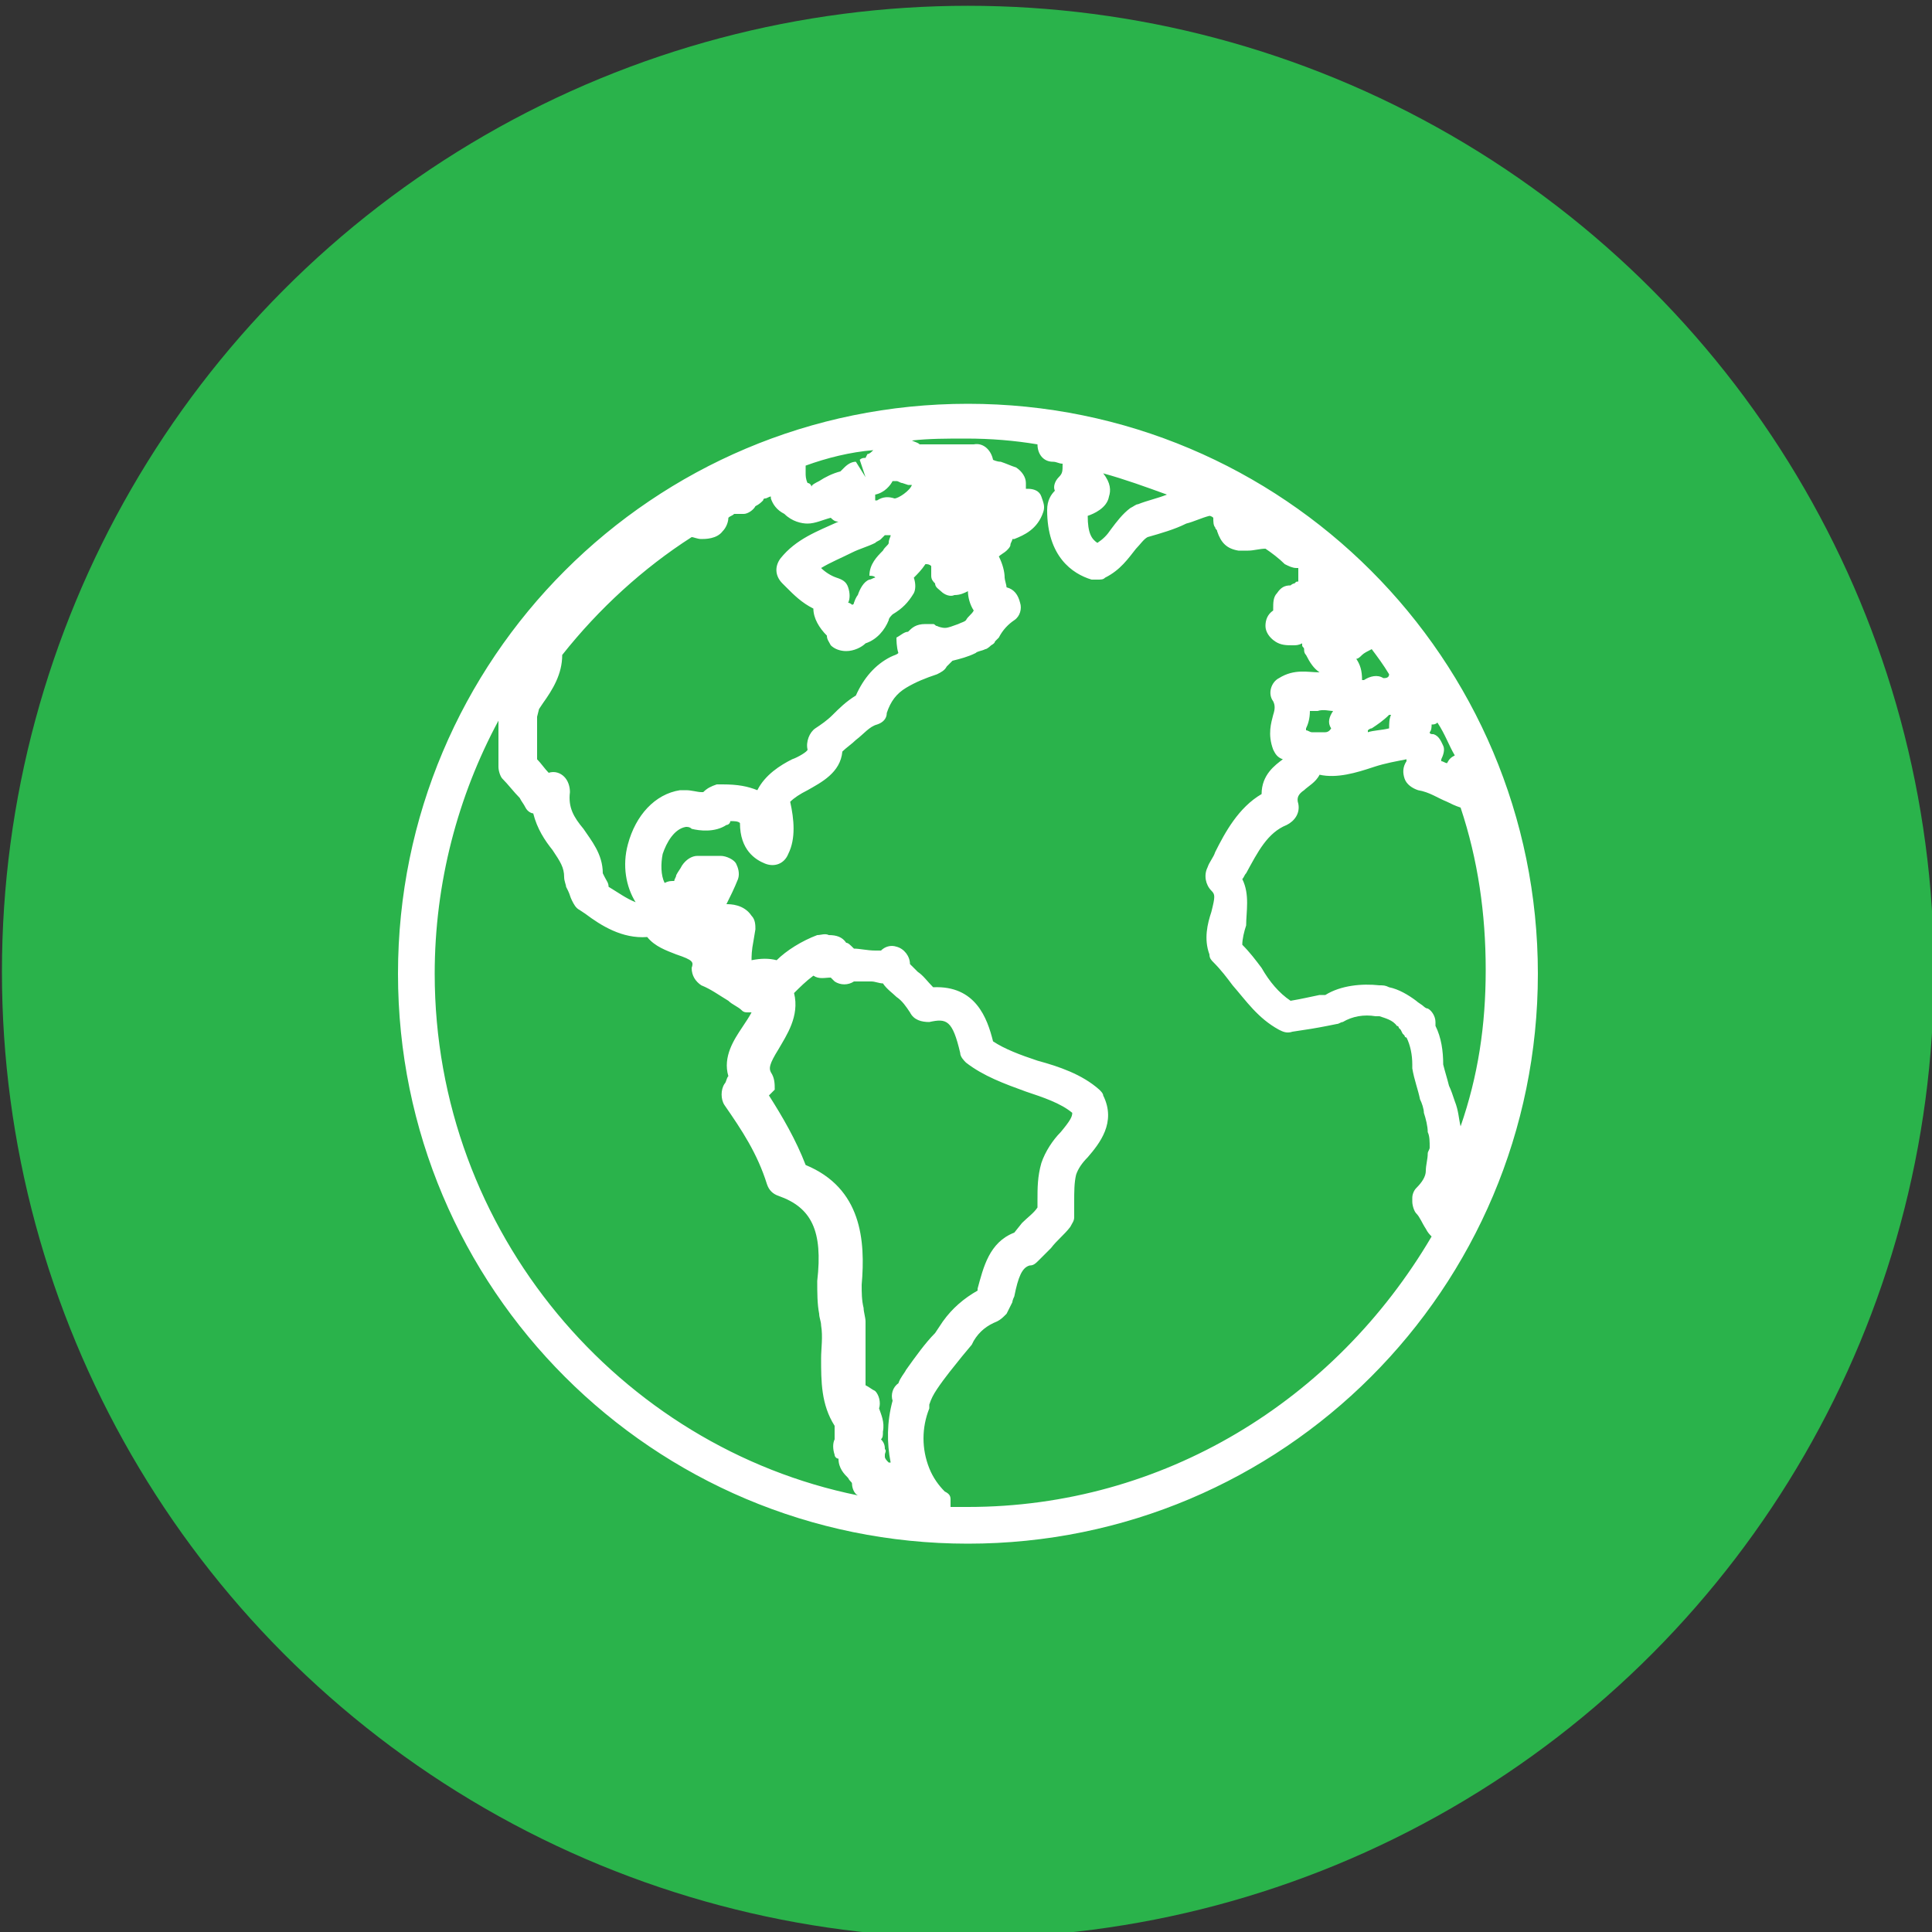 <?xml version="1.0" encoding="utf-8"?>
<!-- Generator: Adobe Illustrator 27.3.1, SVG Export Plug-In . SVG Version: 6.00 Build 0)  -->
<svg version="1.1" id="Layer_1" xmlns="http://www.w3.org/2000/svg" xmlns:xlink="http://www.w3.org/1999/xlink" x="0px" y="0px"
	 viewBox="0 0 100 100" style="enable-background:new 0 0 100 100;" xml:space="preserve">
<rect x="0" y="0" width="100" height="100" fill="#333333" stroke="none"/>
<style type="text/css">
	.st0{fill:#2AB34B;}
	.st1{clip-path:url(#SVGID_00000050655838732936024650000014992677720007247801_);}
	.st2{clip-path:url(#SVGID_00000047753159384971127810000017983527449082392750_);}
	.st3{fill:#FFFFFF;}
</style>
<circle class="st0" cx="50.1" cy="50.3" r="50"/>
<g>
	<defs>
		<path id="SVGID_1_" d="M50.1,20.9c-16.3,0-29.5,13.2-29.5,29.5s13.2,29.5,29.5,29.5s29.5-13.2,29.5-29.5S66.4,20.9,50.1,20.9
			 M64.3,45.5c0.1-0.1,0.1-0.2,0.2-0.3c0.6-1.1,1.1-2.1,2.1-2.5c0.4-0.2,0.7-0.6,0.6-1.1c-0.1-0.3,0-0.5,0.3-0.7
			c0.2-0.2,0.6-0.4,0.8-0.8c0.9,0.2,1.9-0.1,2.8-0.4c0.6-0.2,1.2-0.3,1.7-0.4l0,0.1c-0.2,0.3-0.2,0.6-0.1,0.9s0.4,0.5,0.7,0.6
			c0.6,0.1,1,0.4,1.5,0.6c0.2,0.1,0.4,0.2,0.7,0.3c0.9,2.7,1.3,5.5,1.3,8.4s-0.4,5.5-1.3,8.1l0,0c-0.1-0.4-0.1-0.8-0.3-1.3
			c-0.1-0.3-0.2-0.6-0.3-0.8c-0.1-0.4-0.2-0.7-0.3-1.1c0-0.7-0.1-1.4-0.4-2c0-0.1,0-0.2,0-0.2c0-0.3-0.2-0.6-0.4-0.7
			c-0.1,0-0.2-0.1-0.2-0.1c-0.1-0.1-0.3-0.2-0.4-0.3c-0.4-0.3-0.9-0.6-1.4-0.7c-0.2-0.1-0.3-0.1-0.5-0.1c-0.9-0.1-2,0-2.8,0.5
			l-0.3,0c-0.5,0.1-0.9,0.2-1.5,0.3c-0.6-0.4-1.1-1-1.5-1.7c-0.3-0.4-0.6-0.8-1-1.2c0-0.3,0.1-0.7,0.2-1
			C64.5,47.2,64.7,46.3,64.3,45.5 M56.3,26.7c0.3-0.1,1-0.4,1.1-1c0.1-0.3,0.1-0.7-0.3-1.2c0,0,0,0,0,0c0,0,0,0,0,0
			c1.1,0.3,2.2,0.7,3.3,1.1c-0.5,0.2-1,0.3-1.5,0.5c-0.1,0-0.2,0.1-0.4,0.2c-0.4,0.3-0.7,0.7-1,1.1c-0.2,0.3-0.4,0.5-0.7,0.7
			C56.5,27.9,56.3,27.6,56.3,26.7C56.2,26.7,56.2,26.7,56.3,26.7 M75.3,39.1c-0.2,0.1-0.3,0.2-0.4,0.4c-0.1,0-0.2-0.1-0.3-0.1
			c0,0,0-0.1,0-0.1c0.1-0.2,0.2-0.5,0.1-0.7s-0.2-0.5-0.5-0.6c-0.1,0-0.2,0-0.2-0.1c0.1-0.1,0.1-0.3,0.1-0.4c0.1,0,0.2,0,0.3-0.1
			C74.8,38,75,38.6,75.3,39.1 M71.6,35.1c-0.3-0.2-0.7-0.1-1,0.1c0,0,0,0-0.1,0c0-0.5-0.1-0.8-0.3-1.1c0.1,0,0.2-0.1,0.3-0.2
			c0.1-0.1,0.3-0.2,0.5-0.3c0.3,0.4,0.6,0.8,0.9,1.3C71.9,35.1,71.7,35.1,71.6,35.1 M70.8,37.8c0,0,0.1-0.1,0.2-0.1
			c0.3-0.2,0.6-0.4,0.9-0.7c0,0,0.1,0,0.1,0c-0.1,0.2-0.1,0.5-0.1,0.7c-0.4,0.1-0.8,0.1-1.1,0.2C70.8,37.9,70.8,37.8,70.8,37.8
			 M69,36.8c-0.2,0.3-0.3,0.6-0.1,0.9c0,0-0.1,0.2-0.3,0.2c-0.3,0-0.5,0-0.7,0c-0.1,0-0.2-0.1-0.3-0.1c0,0,0-0.1,0-0.1
			c0.1-0.2,0.2-0.5,0.2-0.9c0.1,0,0.3,0,0.4,0C68.5,36.7,68.8,36.8,69,36.8 M46.5,33.8c-0.1,0.1-0.2,0.1-0.4,0.2
			c-0.8,0.4-1.4,1.1-1.8,2c-0.5,0.3-0.9,0.7-1.2,1c-0.3,0.3-0.6,0.5-0.9,0.7c-0.3,0.2-0.5,0.7-0.4,1.1c0,0.1-0.5,0.4-0.8,0.5
			c-0.6,0.3-1.4,0.8-1.8,1.6c-0.5-0.2-1-0.3-1.8-0.3c-0.1,0-0.2,0-0.3,0c-0.3,0.1-0.5,0.2-0.7,0.4c0,0,0,0-0.1,0
			c-0.2,0-0.5-0.1-0.8-0.1c0,0-0.3,0-0.3,0c-1.3,0.2-2.3,1.3-2.7,2.8c-0.3,1.1-0.1,2.2,0.4,3c-0.5-0.2-0.9-0.5-1.4-0.8h0
			c0-0.2-0.1-0.3-0.2-0.5l-0.1-0.2c0-1-0.6-1.7-1-2.3c-0.5-0.6-0.8-1.1-0.7-1.9c0-0.3-0.1-0.6-0.3-0.8s-0.5-0.3-0.8-0.2c0,0,0,0,0,0
			c-0.2-0.2-0.4-0.5-0.6-0.7c0-0.7,0-1.4,0-2.1v-0.1l0.1-0.4l0.2-0.3c0.5-0.7,1-1.5,1-2.5c1.9-2.4,4.2-4.5,6.7-6.1
			c0.1,0,0.3,0.1,0.5,0.1c0.2,0,0.8,0,1.1-0.4c0.2-0.2,0.3-0.5,0.3-0.7c0.1-0.1,0.2-0.1,0.3-0.2c0,0,0.1,0,0.1,0c0.1,0,0.3,0,0.4,0
			c0.2,0,0.5-0.2,0.6-0.4c0.2-0.1,0.3-0.2,0.4-0.3c0,0,0-0.1,0.1-0.1c0.1,0,0.2-0.1,0.3-0.1c0,0,0,0.1,0,0.1
			c0.1,0.3,0.3,0.6,0.7,0.8c0.4,0.4,0.9,0.5,1.2,0.5c0.4,0,0.8-0.2,1.2-0.3c0.1,0.1,0.2,0.2,0.4,0.2c0,0,0,0,0,0
			c-1.1,0.5-2.2,0.9-3,1.9c-0.3,0.4-0.3,0.9,0.1,1.3l0.2,0.2c0.4,0.4,0.8,0.8,1.4,1.1c0,0.5,0.3,1,0.7,1.4c0,0.2,0.1,0.3,0.2,0.5
			c0.2,0.2,0.5,0.3,0.8,0.3c0.4,0,0.8-0.2,1-0.4c0.6-0.2,1-0.7,1.2-1.2c0-0.1,0.1-0.2,0.2-0.3c0.5-0.3,0.8-0.6,1.1-1.1
			c0.1-0.2,0.1-0.5,0-0.8c0.2-0.2,0.4-0.4,0.6-0.7c0.1,0,0.2,0,0.3,0.1c0,0.2,0,0.4,0,0.5c0,0.2,0.1,0.3,0.2,0.4
			c0,0.2,0.2,0.3,0.3,0.4c0.2,0.2,0.5,0.3,0.7,0.2c0.3,0,0.5-0.1,0.7-0.2c0,0.3,0.1,0.7,0.3,1c-0.1,0.2-0.3,0.3-0.4,0.5
			c-0.1,0.1-0.2,0.1-0.4,0.2c-0.3,0.1-0.5,0.2-0.7,0.2c0,0-0.2,0-0.4-0.1c-0.1,0-0.1-0.1-0.2-0.1c-0.1,0-0.3,0-0.4,0
			c-0.5,0-0.7,0.2-0.9,0.4c-0.2,0-0.4,0.2-0.6,0.3C46.4,33.1,46.4,33.5,46.5,33.8 M45.3,29.9c-0.1,0-0.2,0.1-0.3,0.1
			c-0.3,0.1-0.5,0.5-0.6,0.8c0,0-0.1,0.1-0.2,0.4c0,0,0,0.1-0.1,0.1c0,0-0.1-0.1-0.2-0.1c0.1-0.2,0.1-0.5,0-0.8s-0.3-0.4-0.6-0.5
			c-0.3-0.1-0.6-0.3-0.8-0.5c0.5-0.3,1-0.5,1.6-0.8c0.4-0.2,0.8-0.3,1.2-0.5c0.1-0.1,0.2-0.1,0.3-0.2c0.1-0.1,0.1-0.1,0.2-0.2h0
			c0,0,0.1,0,0.1,0c0.1,0,0.1,0,0.2,0c0,0.1-0.1,0.2-0.1,0.4c0,0.1-0.2,0.2-0.3,0.4c-0.3,0.3-0.7,0.7-0.7,1.3
			C45.3,29.8,45.3,29.9,45.3,29.9 M46.3,25.8c-0.3-0.1-0.6-0.1-0.9,0.1c0,0,0,0-0.1,0c0-0.1,0-0.2,0-0.3c0.5-0.1,0.8-0.5,0.9-0.7
			c0,0,0,0,0,0c0.1,0,0.2,0,0.2,0c0.1,0,0.2,0.1,0.3,0.1l0.3,0.1c0,0,0.1,0,0.2,0C47.1,25.4,46.5,25.8,46.3,25.8 M45.2,23.3
			c-0.1,0.1-0.2,0.2-0.3,0.2c0,0-0.1,0.2-0.1,0.2c-0.1,0-0.2,0-0.3,0.1l0.3,0.9l-0.5-0.8c-0.2,0-0.4,0.1-0.6,0.3
			c-0.1,0.1-0.1,0.1-0.2,0.2c-0.4,0.1-0.8,0.3-1.1,0.5c-0.2,0.1-0.4,0.2-0.4,0.3C42,25.1,41.9,25,41.8,25c-0.1-0.2-0.1-0.4-0.1-0.5
			c0-0.1,0-0.2,0-0.4C42.8,23.7,44,23.4,45.2,23.3C45.2,23.3,45.2,23.3,45.2,23.3 M22.5,50.4c0-4.7,1.2-9.2,3.3-13.1v0
			c0,0.8,0,1.6,0,2.4c0,0.2,0.1,0.5,0.2,0.6c0.3,0.3,0.6,0.7,0.9,1c0.1,0.2,0.2,0.3,0.3,0.5c0.1,0.2,0.3,0.3,0.4,0.3
			c0.2,0.8,0.6,1.4,1,1.9c0.4,0.6,0.6,0.9,0.6,1.4c0,0.2,0.1,0.4,0.1,0.5l0.1,0.2c0.1,0.2,0.1,0.3,0.2,0.5c0.1,0.2,0.2,0.4,0.4,0.5
			l0.3,0.2c0.8,0.6,1.9,1.3,3.2,1.2c0.4,0.5,1,0.7,1.5,0.9c0.9,0.3,0.9,0.4,0.8,0.7c0,0.4,0.2,0.7,0.5,0.9c0.5,0.2,0.9,0.5,1.4,0.8
			c0.2,0.2,0.5,0.3,0.7,0.5c0.1,0.1,0.2,0.1,0.3,0.1c0.1,0,0.1,0,0.2,0c-0.1,0.2-0.3,0.5-0.5,0.8c-0.4,0.6-1,1.5-0.7,2.5
			c-0.1,0.1-0.1,0.3-0.2,0.4c-0.2,0.3-0.2,0.8,0,1.1c0.9,1.3,1.7,2.5,2.2,4.1c0.1,0.3,0.3,0.5,0.6,0.6c1.7,0.6,2.3,1.8,2,4.4
			c0,0.6,0,1.2,0.1,1.7c0,0.2,0.1,0.4,0.1,0.6c0.1,0.6,0,1.2,0,1.7c0,1.2,0,2.4,0.7,3.5c0,0.2,0,0.3,0,0.5c0,0.1,0,0.2,0,0.2
			c-0.1,0.2-0.1,0.5,0,0.8c0,0.1,0.1,0.2,0.2,0.2c0,0.5,0.3,0.8,0.5,1c0.1,0.2,0.2,0.2,0.2,0.3c0,0.2,0.1,0.5,0.3,0.6
			C32.1,74.9,22.5,63.8,22.5,50.4 M39.9,55.5c-0.1-0.2-0.1-0.4,0.4-1.2c0.4-0.7,1.1-1.7,0.8-2.9c0.3-0.3,0.6-0.6,1-0.9
			c0.3,0.2,0.6,0.1,0.9,0.1c0.1,0.1,0.2,0.2,0.2,0.2c0.3,0.2,0.7,0.2,1,0c0,0,0.5,0,0.9,0c0.2,0,0.4,0.1,0.6,0.1
			c0.2,0.3,0.5,0.5,0.7,0.7c0.3,0.2,0.5,0.5,0.7,0.8c0.2,0.4,0.6,0.5,1,0.5c0.9-0.2,1.2-0.1,1.6,1.6c0,0.2,0.2,0.4,0.3,0.5
			c0.9,0.7,2,1.1,3.1,1.5c0.9,0.3,1.8,0.6,2.4,1.1c0,0.2-0.1,0.4-0.6,1c-0.4,0.4-0.8,1-1,1.6c-0.2,0.7-0.2,1.3-0.2,1.9v0.4
			c-0.2,0.3-0.5,0.5-0.8,0.8l-0.4,0.5c-1.3,0.5-1.6,1.8-1.9,2.9c0,0,0,0.1,0,0.1c-0.7,0.4-1.3,0.9-1.8,1.6L48.4,69
			c-0.5,0.5-1,1.2-1.5,1.9c-0.1,0.2-0.3,0.4-0.4,0.7c-0.3,0.2-0.4,0.6-0.3,0.9c-0.3,1.1-0.3,2.2-0.1,3.2c0,0-0.1,0-0.1,0
			c-0.1-0.1-0.2-0.2-0.2-0.3c0,0,0,0,0-0.1c0-0.1,0.1-0.2,0-0.3c0-0.1,0-0.3-0.2-0.5c0.1-0.1,0.1-0.2,0.1-0.4
			c0.1-0.5-0.1-0.9-0.2-1.2c0.1-0.3,0-0.7-0.2-0.9c-0.2-0.1-0.3-0.2-0.5-0.3c0-0.4,0-0.8,0-1.4c0-0.6,0-1.2,0-1.9
			c0-0.2-0.1-0.5-0.1-0.7c-0.1-0.4-0.1-0.8-0.1-1.2c0.2-2.3,0-5-2.9-6.2c-0.5-1.3-1.2-2.5-1.9-3.6c0.1-0.1,0.2-0.2,0.3-0.3
			C40.1,56.1,40.1,55.8,39.9,55.5 M50.1,78c-0.3,0-0.6,0-0.9,0c0-0.1,0-0.3,0-0.4c0-0.2-0.1-0.3-0.3-0.4c-0.3-0.3-0.6-0.7-0.8-1.2
			c-0.4-1-0.4-2.1,0-3.1c0,0,0,0,0-0.1c0,0,0-0.1,0-0.1c0.1-0.3,0.2-0.5,0.4-0.8c0.4-0.6,0.9-1.2,1.3-1.7l0.5-0.6
			c0,0,0.1-0.2,0.1-0.2c0.3-0.5,0.7-0.8,1.2-1c0.2-0.1,0.3-0.2,0.5-0.4c0.1-0.2,0.2-0.4,0.3-0.6c0-0.1,0.1-0.3,0.1-0.3
			c0.2-1,0.4-1.5,0.8-1.6c0.2,0,0.3-0.1,0.5-0.3l0.6-0.6c0.3-0.4,0.7-0.7,1-1.1c0,0,0,0,0,0c0.1-0.2,0.2-0.3,0.2-0.5
			c0-0.3,0-0.5,0-0.8c0-0.5,0-1,0.1-1.4c0.1-0.3,0.3-0.6,0.6-0.9c0.6-0.7,1.5-1.8,0.8-3.2c0-0.1-0.1-0.2-0.2-0.3
			c-0.9-0.8-2.1-1.2-3.2-1.5c-0.9-0.3-1.7-0.6-2.3-1c-0.3-1.2-0.9-2.9-3.1-2.8c-0.3-0.3-0.5-0.6-0.8-0.8c-0.1-0.1-0.3-0.3-0.4-0.4
			c0-0.4-0.3-0.8-0.7-0.9c-0.3-0.1-0.6,0-0.8,0.2c-0.1,0-0.2,0-0.3,0c-0.4,0-0.8-0.1-1.1-0.1c-0.2-0.2-0.3-0.3-0.4-0.3
			c-0.2-0.3-0.5-0.4-0.9-0.4c-0.2-0.1-0.4,0-0.6,0c-0.8,0.3-1.6,0.8-2.1,1.3c-0.4-0.1-0.8-0.1-1.3,0c0-0.2,0-0.5,0.1-1l0.1-0.6
			c0-0.2,0-0.5-0.2-0.7c-0.4-0.6-1.1-0.6-1.3-0.6c0.2-0.4,0.4-0.8,0.6-1.3c0.1-0.3,0-0.6-0.1-0.8s-0.5-0.4-0.8-0.4h-1.2
			c-0.3,0-0.6,0.2-0.8,0.5c-0.1,0.2-0.2,0.3-0.3,0.5c0,0.1-0.1,0.2-0.1,0.3c-0.2,0-0.3,0-0.5,0.1c-0.2-0.4-0.2-1-0.1-1.5
			c0.2-0.6,0.6-1.3,1.2-1.4c0.1,0,0.2,0,0.3,0.1c0.4,0.1,1.2,0.2,1.8-0.2c0.1,0,0.2-0.1,0.2-0.2c0.2,0,0.4,0,0.5,0.1
			c0,1.4,0.8,1.9,1.3,2.1c0.5,0.2,1,0,1.2-0.5c0.4-0.8,0.3-1.8,0.1-2.7c0.2-0.2,0.5-0.4,0.9-0.6c0.7-0.4,1.7-0.9,1.8-2
			c0.2-0.2,0.5-0.4,0.7-0.6c0.4-0.3,0.7-0.7,1.1-0.8c0.3-0.1,0.5-0.3,0.5-0.6c0.2-0.6,0.5-1,1-1.3c0.5-0.3,1-0.5,1.6-0.7
			c0.2-0.1,0.4-0.2,0.5-0.4c0.1-0.1,0.2-0.2,0.3-0.3c0.4-0.1,0.8-0.2,1.2-0.4c0.1-0.1,0.3-0.1,0.5-0.2c0.1,0,0.3-0.2,0.3-0.2
			c0,0,0.2-0.1,0.2-0.2c0.1-0.1,0.1-0.1,0.2-0.2c0.2-0.4,0.5-0.7,0.8-0.9c0.3-0.2,0.4-0.6,0.3-0.9c-0.1-0.4-0.3-0.7-0.7-0.8
			c0-0.1-0.1-0.4-0.1-0.5c0-0.3-0.1-0.7-0.3-1.1c0.1-0.1,0.3-0.2,0.4-0.3c0.1-0.1,0.2-0.2,0.2-0.3c0-0.1,0.1-0.2,0.1-0.3
			c0,0,0,0,0.1,0c0.5-0.2,1.2-0.5,1.5-1.4c0.1-0.3,0-0.5-0.1-0.8s-0.4-0.4-0.7-0.4c0,0,0,0-0.1,0c0-0.1,0-0.2,0-0.3
			c0-0.3-0.2-0.6-0.5-0.8c-0.3-0.1-0.5-0.2-0.8-0.3c-0.2,0-0.4-0.1-0.4-0.1c-0.1-0.5-0.5-0.9-1-0.8c-0.1,0-0.3,0-0.4,0h-0.7
			c-0.5,0-1.1,0-1.7,0c-0.1-0.1-0.2-0.1-0.4-0.2c0.9-0.1,1.8-0.1,2.8-0.1c1.3,0,2.5,0.1,3.7,0.3c0,0,0,0,0,0c0,0.5,0.3,0.9,0.8,0.9
			c0.2,0,0.3,0.1,0.5,0.1c0,0.4,0,0.5-0.2,0.7c-0.2,0.2-0.3,0.5-0.2,0.7c-0.2,0.2-0.4,0.5-0.4,1c0,2.4,1.3,3.3,2.3,3.6
			c0.1,0,0.2,0,0.3,0c0.2,0,0.3,0,0.4-0.1c0.8-0.4,1.2-1,1.6-1.5c0.2-0.2,0.4-0.5,0.6-0.6c0.7-0.2,1.4-0.4,2-0.7
			c0.4-0.1,0.8-0.3,1.2-0.4c0,0,0.1,0,0.2,0.1c0,0.2,0,0.4,0.1,0.5c0,0.1,0.1,0.1,0.1,0.2c0.2,0.6,0.5,0.9,1.1,1c0.1,0,0.1,0,0.2,0
			c0,0,0.1,0,0.1,0l0.2,0c0.3,0,0.6-0.1,0.9-0.1c0.3,0.2,0.7,0.5,1,0.8c0.2,0.1,0.4,0.2,0.6,0.2c0,0,0.1,0,0.1,0c0,0.1,0,0.1,0,0.2
			c0,0.2,0,0.4,0,0.5c-0.1,0-0.1,0-0.2,0.1c-0.1,0-0.2,0.1-0.2,0.1c-0.3,0-0.5,0.1-0.7,0.4c-0.2,0.2-0.2,0.5-0.2,0.8
			c0,0,0,0.1,0,0.1c0,0,0,0,0,0c-0.3,0.2-0.4,0.5-0.4,0.8s0.2,0.6,0.5,0.8c0.3,0.2,0.6,0.2,0.9,0.2c0.2,0,0.3,0,0.5-0.1
			c0,0,0,0.1,0,0.1c0,0.1,0.1,0.1,0.1,0.2c0,0.1,0,0.2,0.1,0.3c0.2,0.4,0.4,0.7,0.7,0.9c-0.6,0-1.3-0.2-2.1,0.3
			c-0.4,0.2-0.6,0.8-0.3,1.2c0.1,0.2,0.1,0.4,0,0.7c-0.1,0.4-0.3,1,0,1.8c0.1,0.2,0.2,0.4,0.5,0.5c-0.4,0.3-1.1,0.8-1.1,1.8
			c-1.2,0.7-1.9,2-2.4,3c-0.1,0.3-0.3,0.5-0.4,0.8c-0.2,0.4-0.1,0.9,0.2,1.2c0.2,0.2,0.2,0.3,0,1.1c-0.2,0.6-0.4,1.4-0.1,2.2
			c0,0.2,0.1,0.3,0.2,0.4c0.4,0.4,0.7,0.8,1,1.2c0.7,0.8,1.3,1.7,2.4,2.3c0.2,0.1,0.4,0.2,0.7,0.1c0.7-0.1,1.3-0.2,1.8-0.3l0.5-0.1
			c0.1,0,0.2-0.1,0.3-0.1c0.5-0.3,1.1-0.4,1.7-0.3c0,0,0,0,0.1,0c0,0,0,0,0.1,0c0.3,0.1,0.7,0.2,0.9,0.5c0,0,0.1,0,0.1,0.1
			c0,0,0,0,0.1,0.1l0.1,0.2c0,0,0.1,0.1,0.1,0.1c0,0,0,0.1,0.1,0.1c0.2,0.4,0.3,0.9,0.3,1.4c0,0,0,0.1,0,0.2h0
			c0.1,0.6,0.3,1.1,0.4,1.6c0.1,0.2,0.2,0.5,0.2,0.7c0.1,0.3,0.2,0.7,0.2,1c0.1,0.2,0.1,0.5,0.1,0.8c0,0.1-0.1,0.2-0.1,0.3
			c0,0.3-0.1,0.6-0.1,0.9s-0.2,0.6-0.5,0.9c-0.1,0.1-0.2,0.3-0.2,0.5c0,0.1,0,0.2,0,0.2c0,0.2,0.1,0.5,0.2,0.6
			c0.2,0.2,0.3,0.5,0.5,0.8c0.1,0.2,0.2,0.3,0.3,0.4C69.1,72.5,60.2,78,50.1,78"/>
	</defs>
	<clipPath id="SVGID_00000026138523311991525080000011745938559474887862_">
		<use xlink:href="#SVGID_1_"  style="overflow:visible;"/>
	</clipPath>
	<g style="clip-path:url(#SVGID_00000026138523311991525080000011745938559474887862_);">
		<g>
			<defs>
				<rect id="SVGID_00000058578391173831110270000000634277622812014521_" x="20.6" y="20.9" width="59" height="59"/>
			</defs>
			<clipPath id="SVGID_00000000190638514933082140000005715696922482100129_">
				<use xlink:href="#SVGID_00000058578391173831110270000000634277622812014521_"  style="overflow:visible;"/>
			</clipPath>
			<g style="clip-path:url(#SVGID_00000000190638514933082140000005715696922482100129_);">
				<rect x="15" y="15.2" class="st3" width="70.3" height="70.3"/>
			</g>
		</g>
	</g>
</g>
</svg>
